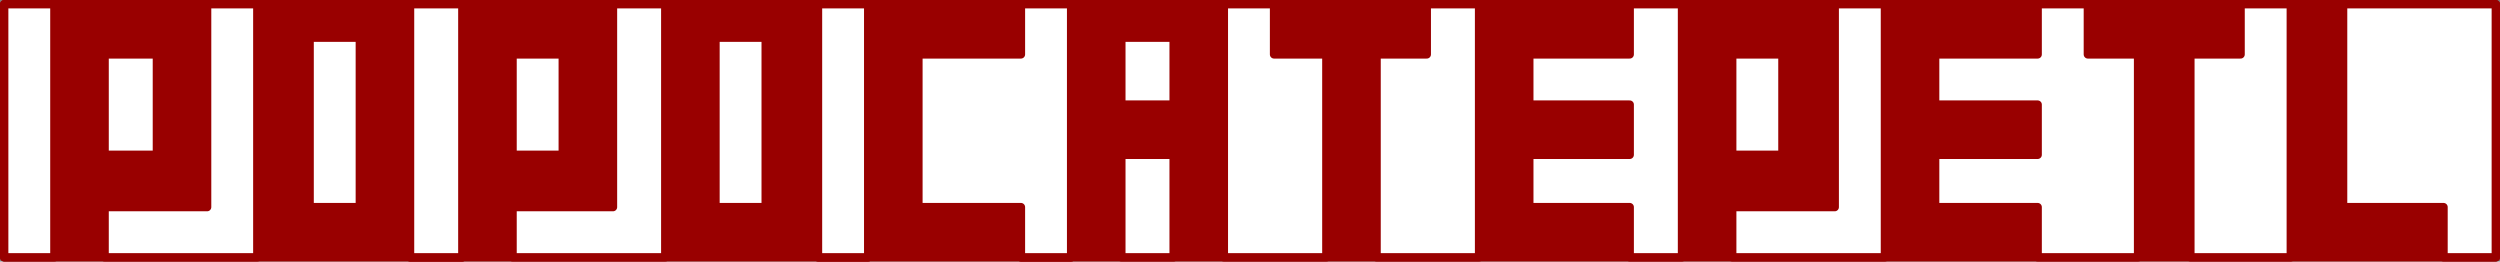 <svg xmlns="http://www.w3.org/2000/svg" viewBox="0 0 286.8 30"><rect x="0" y="0" width="286.8" height="30" fill="#808080" stroke="none"/><defs><style>.cls-1{fill:#900;}.cls-2{fill:none;stroke:#900;stroke-linecap:round;stroke-linejoin:round;stroke-width:0.96px;}.cls-3,.cls-4{fill:#fff;}.cls-4{fill-rule:evenodd;}</style></defs><title>Element 44</title><g id="Ebene_2" data-name="Ebene 2"><g id="Ebene_1-2" data-name="Ebene 1"><rect class="cls-1" x="0.48" y="0.48" width="285.84" height="29.04"/><rect class="cls-2" x="0.48" y="0.48" width="285.84" height="29.04"/><rect class="cls-3" x="0.48" y="0.48" width="5.76" height="29.04"/><rect class="cls-2" x="0.48" y="0.48" width="5.76" height="29.04"/><rect class="cls-3" x="12" y="6.24" width="6" height="11.52"/><rect class="cls-2" x="12" y="6.24" width="6" height="11.52"/><polyline class="cls-4" points="29.52 29.52 12 29.52 12 23.76 23.76 23.76 23.76 0.48 29.52 0.48"/><polygon class="cls-2" points="29.52 29.52 12 29.52 12 23.76 23.76 23.76 23.76 0.48 29.52 0.48 29.52 29.52"/><rect class="cls-3" x="35.52" y="4.32" width="5.76" height="19.44"/><rect class="cls-2" x="35.52" y="4.32" width="5.76" height="19.44"/><rect class="cls-3" x="47.04" y="0.48" width="6" height="29.04"/><rect class="cls-2" x="47.04" y="0.48" width="6" height="29.04"/><rect class="cls-3" x="82.08" y="4.32" width="5.76" height="19.44"/><rect class="cls-2" x="82.08" y="4.32" width="5.76" height="19.44"/><rect class="cls-3" x="93.84" y="0.48" width="5.76" height="29.04"/><rect class="cls-2" x="93.84" y="0.48" width="5.76" height="29.04"/><polyline class="cls-4" points="122.88 29.52 122.88 0.48 117.12 0.48 117.12 6.24 105.36 6.24 105.36 23.76 117.12 23.76 117.12 29.52"/><polygon class="cls-2" points="122.88 29.52 122.88 0.48 117.12 0.48 117.12 6.24 105.36 6.24 105.36 23.76 117.12 23.76 117.12 29.52 122.88 29.52"/><rect class="cls-3" x="128.64" y="4.32" width="6" height="7.68"/><rect class="cls-2" x="128.64" y="4.32" width="6" height="7.68"/><rect class="cls-3" x="128.64" y="17.76" width="6" height="11.76"/><rect class="cls-2" x="128.64" y="17.76" width="6" height="11.76"/><polyline class="cls-4" points="152.16 29.52 140.4 29.52 140.4 0.48 146.16 0.48 146.16 6.24 152.16 6.24"/><polygon class="cls-2" points="152.16 29.52 140.4 29.52 140.4 0.48 146.16 0.48 146.16 6.24 152.16 6.24 152.16 29.52"/><polyline class="cls-4" points="169.68 29.52 157.92 29.52 157.92 6.24 163.68 6.24 163.68 0.48 169.68 0.48"/><polygon class="cls-2" points="169.68 29.52 157.92 29.52 157.92 6.24 163.68 6.24 163.68 0.48 169.68 0.48 169.68 29.52"/><polyline class="cls-4" points="192.96 29.52 186.96 29.52 186.96 23.76 175.44 23.76 175.44 17.76 186.96 17.76 186.96 12 175.44 12 175.44 6.24 186.96 6.24 186.96 0.48 192.96 0.48"/><polygon class="cls-2" points="192.96 29.52 186.96 29.52 186.96 23.76 175.44 23.76 175.44 17.76 186.96 17.76 186.96 12 175.44 12 175.44 6.24 186.96 6.24 186.96 0.48 192.96 0.48 192.96 29.52"/><polyline class="cls-4" points="245.28 29.52 245.28 6.24 239.52 6.24 239.52 0.48 233.76 0.48 233.76 6.24 222 6.24 222 12 233.76 12 233.76 17.76 222 17.76 222 23.76 233.76 23.76 233.76 29.52"/><polygon class="cls-2" points="245.28 29.52 245.28 6.24 239.52 6.24 239.52 0.48 233.76 0.48 233.76 6.24 222 6.24 222 12 233.76 12 233.76 17.76 222 17.76 222 23.76 233.76 23.76 233.76 29.52 245.28 29.52"/><polyline class="cls-4" points="262.8 29.52 251.28 29.52 251.28 6.24 257.04 6.24 257.04 0.48 262.8 0.48"/><polygon class="cls-2" points="262.8 29.52 251.28 29.52 251.28 6.24 257.04 6.24 257.04 0.48 262.8 0.48 262.8 29.52"/><polyline class="cls-4" points="286.32 29.52 280.32 29.52 280.32 23.76 268.8 23.76 268.8 0.48 286.32 0.48"/><polygon class="cls-2" points="286.32 29.52 280.32 29.52 280.32 23.76 268.8 23.76 268.8 0.48 286.32 0.48 286.32 29.52"/><rect class="cls-3" x="35.52" y="4.32" width="5.76" height="19.44"/><rect class="cls-2" x="35.52" y="4.32" width="5.76" height="19.44"/><rect class="cls-3" x="47.04" y="0.48" width="6" height="29.04"/><rect class="cls-2" x="47.04" y="0.48" width="6" height="29.04"/><rect class="cls-3" x="82.08" y="4.32" width="5.76" height="19.44"/><rect class="cls-2" x="82.08" y="4.32" width="5.76" height="19.44"/><rect class="cls-3" x="93.84" y="0.48" width="5.76" height="29.04"/><rect class="cls-2" x="93.84" y="0.48" width="5.76" height="29.04"/><polyline class="cls-4" points="122.88 29.52 122.88 0.48 117.12 0.48 117.12 6.24 105.36 6.24 105.36 23.76 117.12 23.76 117.12 29.52"/><polygon class="cls-2" points="122.88 29.52 122.88 0.48 117.12 0.48 117.12 6.24 105.36 6.24 105.36 23.76 117.12 23.76 117.12 29.52 122.88 29.52"/><rect class="cls-3" x="58.8" y="6.24" width="5.76" height="11.52"/><rect class="cls-2" x="58.8" y="6.24" width="5.76" height="11.52"/><polyline class="cls-4" points="76.32 29.52 58.8 29.52 58.8 23.76 70.32 23.76 70.32 0.48 76.32 0.48"/><polygon class="cls-2" points="76.32 29.52 58.8 29.52 58.8 23.76 70.32 23.76 70.32 0.48 76.32 0.48 76.32 29.52"/><rect class="cls-3" x="198.72" y="6.24" width="5.76" height="11.52"/><rect class="cls-2" x="198.72" y="6.24" width="5.76" height="11.52"/><polyline class="cls-4" points="216.24 29.52 198.72 29.52 198.72 23.76 210.48 23.76 210.48 0.48 216.24 0.48"/><polygon class="cls-2" points="216.24 29.52 198.72 29.52 198.72 23.76 210.48 23.76 210.48 0.48 216.24 0.48 216.24 29.52"/></g></g></svg>